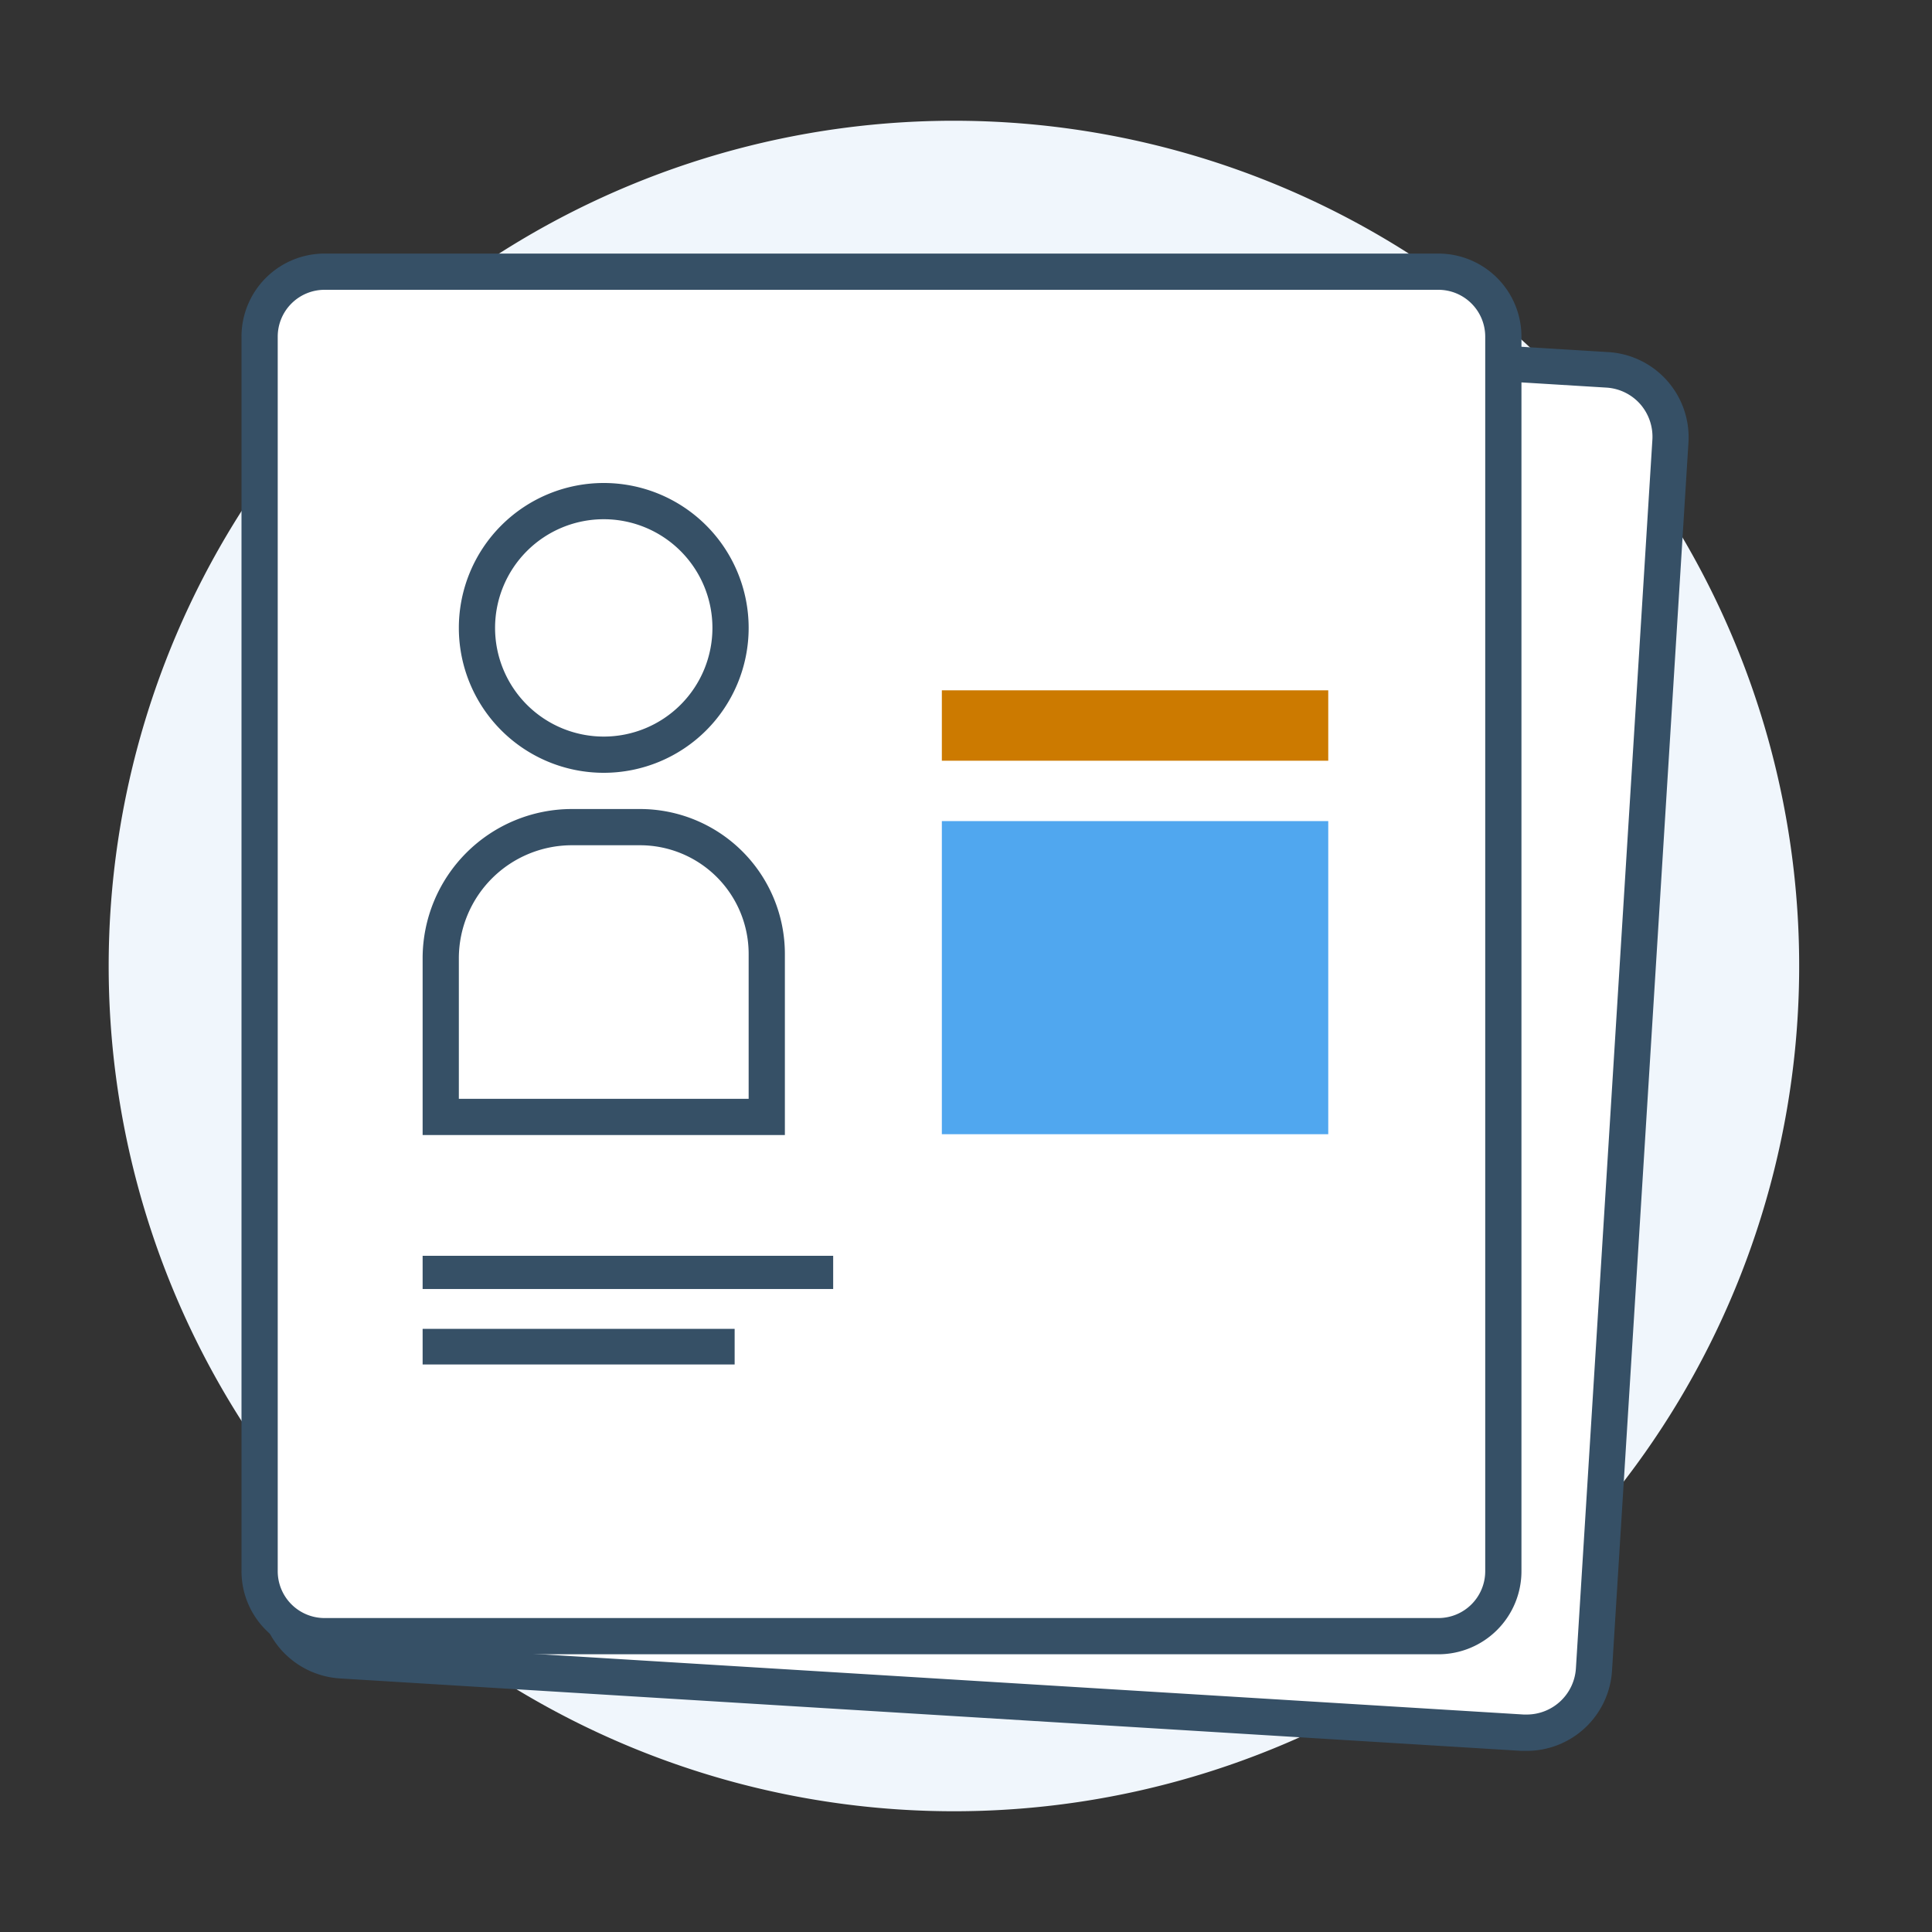 <svg xmlns="http://www.w3.org/2000/svg" viewBox="0 0 160 160"><rect x="0" y="0" width="160" height="160" fill="#333333" stroke="none"/><defs><style>.cls-1{fill:none;}.cls-2{fill:#f0f6fc;}.cls-3{fill:#fff;}.cls-4{fill:#365066;}.cls-5{fill:#CC7A00;}.cls-6{fill:#50a7ef;}</style></defs><g id="utente_tipo"><rect class="cls-1" width="160" height="160"/><path class="cls-2" d="M79,150A70,70,0,1,0,9,80,70,70,0,0,0,79,150Z"/><path class="cls-3" d="M126.47,143.5h-.35l-97.89-6A5.59,5.59,0,0,1,23,131.54l6.33-101.7A5.58,5.58,0,0,1,34.9,24.6l.35,0,97.88,6a5.56,5.56,0,0,1,5.22,5.91L132,138.27A5.59,5.59,0,0,1,126.47,143.5Z"/><path class="cls-4" d="M34.9,26.1h.26l97.88,6a4.07,4.07,0,0,1,2.8,1.37,4.11,4.11,0,0,1,1,3l-6.33,101.7a4.08,4.08,0,0,1-4.06,3.82h-.26l-97.88-6a4.07,4.07,0,0,1-3.82-4.32l6.33-101.7A4.07,4.07,0,0,1,34.9,26.1m0-3a7.08,7.08,0,0,0-7.06,6.64l-6.33,101.7A7.1,7.1,0,0,0,28.14,139L126,145h.45a7.08,7.08,0,0,0,7.05-6.64l6.33-101.7a7.07,7.07,0,0,0-6.63-7.5l-97.88-6-.44,0Z"/><rect class="cls-3" x="21.5" y="22.5" width="103" height="113" rx="5.38"/><path class="cls-4" d="M119.12,24A3.88,3.88,0,0,1,123,27.88V130.12a3.88,3.88,0,0,1-3.88,3.88H26.88A3.88,3.88,0,0,1,23,130.12V27.88A3.88,3.88,0,0,1,26.88,24h92.24m0-3H26.88A6.88,6.88,0,0,0,20,27.88V130.12A6.88,6.88,0,0,0,26.88,137h92.24a6.88,6.88,0,0,0,6.88-6.88V27.88A6.88,6.88,0,0,0,119.12,21Z"/><polygon class="cls-4" points="60.84 110.05 35 110.05 35 113 60.84 113 60.84 110.05 60.84 110.05"/><polygon class="cls-4" points="69 104 35 104 35 106.75 69 106.75 69 104 69 104"/><rect class="cls-5" x="78" y="57.17" width="32" height="5.83"/><rect class="cls-6" x="78" y="68" width="32" height="25.93"/><circle class="cls-3" cx="50" cy="52" r="10.5"/><path class="cls-4" d="M50,43a9,9,0,1,1-9,9,9,9,0,0,1,9-9m0-3A12,12,0,1,0,62,52,12,12,0,0,0,50,40Z"/><path class="cls-3" d="M36.5,92.5V79.33A10.86,10.86,0,0,1,47.33,68.5H53A10.51,10.51,0,0,1,63.49,79V92.5Z"/><path class="cls-4" d="M47.33,70H53a9,9,0,0,1,9,9V91H38V79.33A9.37,9.37,0,0,1,47.33,70h0m0-3A12.37,12.37,0,0,0,35,79.33V94H65V79A12,12,0,0,0,53,67Z"/></g></svg>